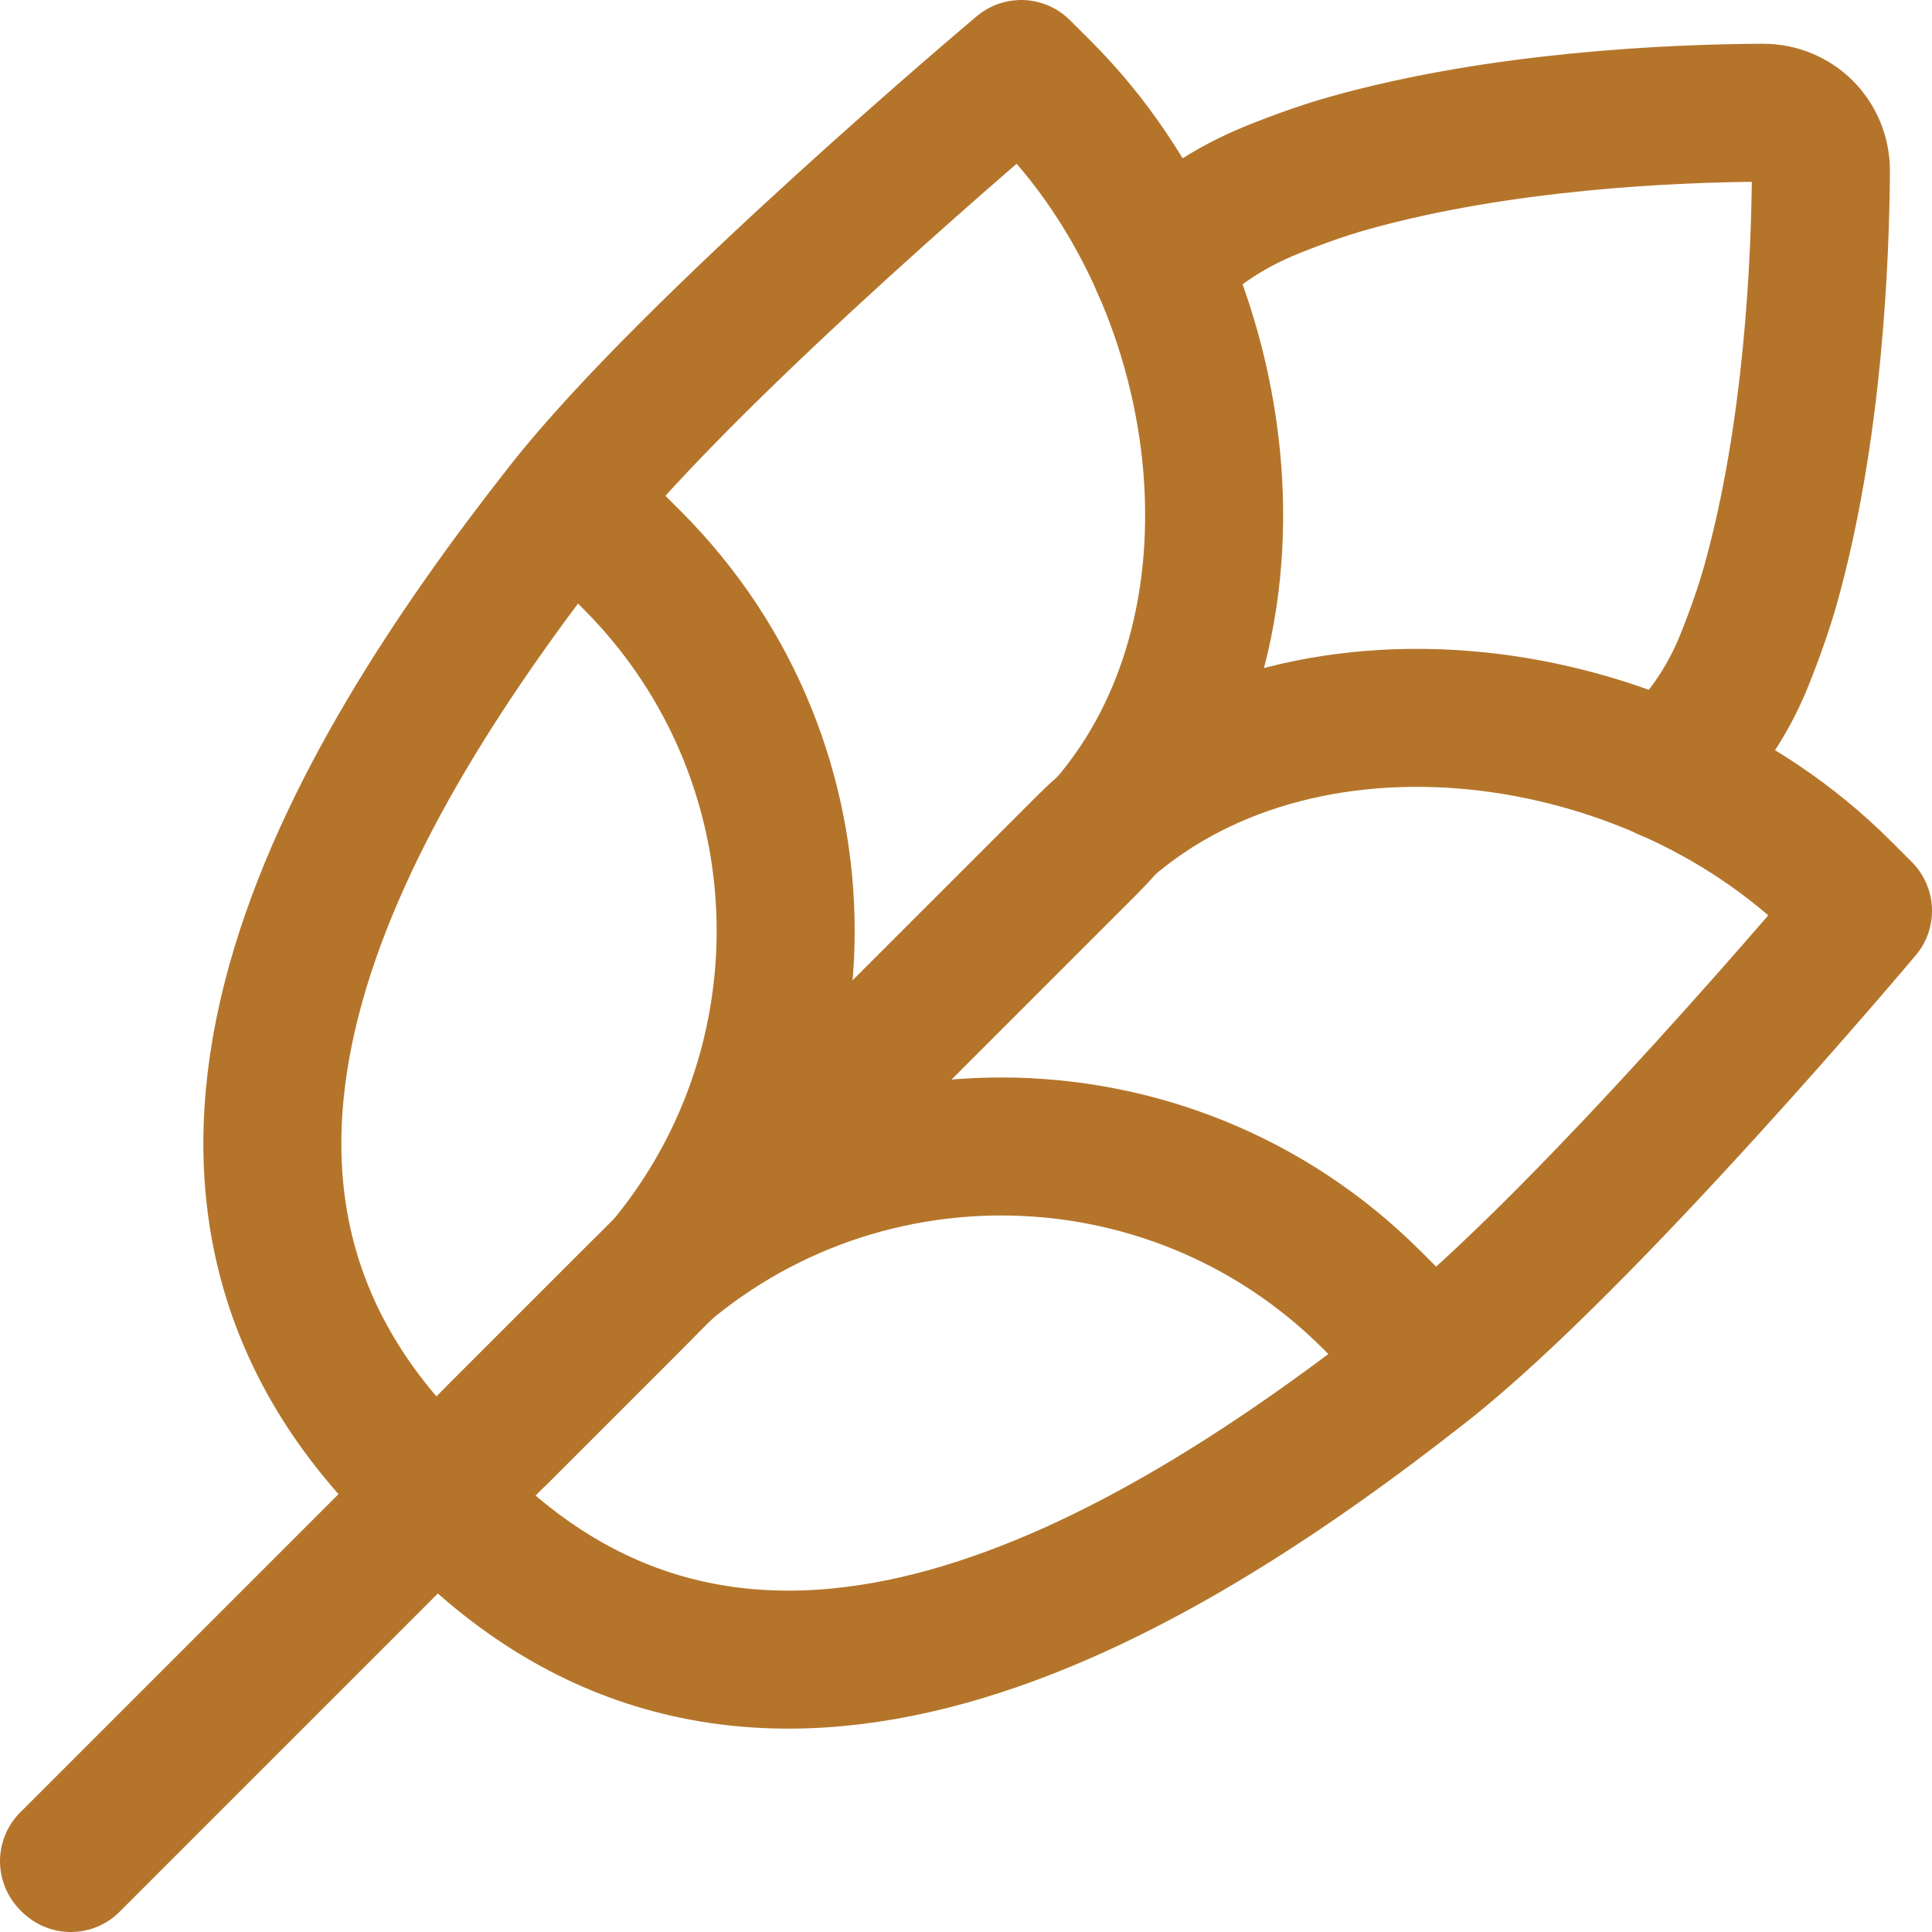 <svg xmlns="http://www.w3.org/2000/svg" fill="none" viewBox="0 0 14 14" id="Allergens-Gluten--Streamline-Flex.svg" height="14" width="14"><desc>Allergens Gluten Streamline Icon: https://streamlinehq.com</desc><g id="allergens-gluten--gluten-produce-food-allergens-allergy-wheat-bread"><path id="Vector 2968" stroke="#b4752b" stroke-linecap="round" stroke-linejoin="round" d="M8.412 1.925c0.214 -0.237 0.487 -0.422 0.82 -0.555 0.192 -0.077 0.375 -0.141 0.542 -0.188C10.881 0.871 12.136 0.82 12.772 0.817c0.118 -0.001 0.225 0.046 0.301 0.122 0.076 0.076 0.123 0.183 0.122 0.301 -0.004 0.637 -0.055 1.892 -0.365 2.998 -0.047 0.167 -0.111 0.35 -0.188 0.542 -0.133 0.333 -0.328 0.597 -0.565 0.81" stroke-width="1"></path><path id="Vector 2963" stroke="#b4752b" stroke-linecap="round" stroke-linejoin="round" d="m3.166 10.846 -0.156 -0.156c-2.166 -2.166 -0.509 -4.989 1.083 -7.013C5.014 2.506 7.4 0.5 7.4 0.5l0.156 0.156c1.423 1.423 1.746 4.054 0.322 5.477l-4.713 4.713Z" stroke-width="1"></path><path id="Vector 2965" stroke="#b4752b" stroke-linecap="round" stroke-linejoin="round" d="m3.622 10.39 0.959 -0.959c1.483 -1.483 1.483 -3.888 -0 -5.372l-0.405 -0.405" stroke-width="1"></path><path id="Vector 2967" stroke="#b4752b" stroke-linecap="round" stroke-linejoin="round" d="m0.513 13.5 2.921 -2.921" stroke-width="1"></path><path id="Vector 3181" stroke="#b4752b" stroke-linecap="round" stroke-linejoin="round" d="m3.154 10.834 0.156 0.156c2.166 2.166 4.989 0.509 7.013 -1.083 1.171 -0.921 3.177 -3.307 3.177 -3.307l-0.156 -0.156c-1.423 -1.423 -4.054 -1.746 -5.477 -0.322L3.154 10.834Z" stroke-width="1"></path><path id="Vector 3182" stroke="#b4752b" stroke-linecap="round" stroke-linejoin="round" d="m3.61 10.379 0.959 -0.959c1.483 -1.483 3.888 -1.483 5.372 0l0.405 0.405" stroke-width="1"></path><path id="Vector 3183" stroke="#b4752b" stroke-linecap="round" stroke-linejoin="round" d="m0.5 13.487 2.921 -2.921" stroke-width="1"></path></g></svg>